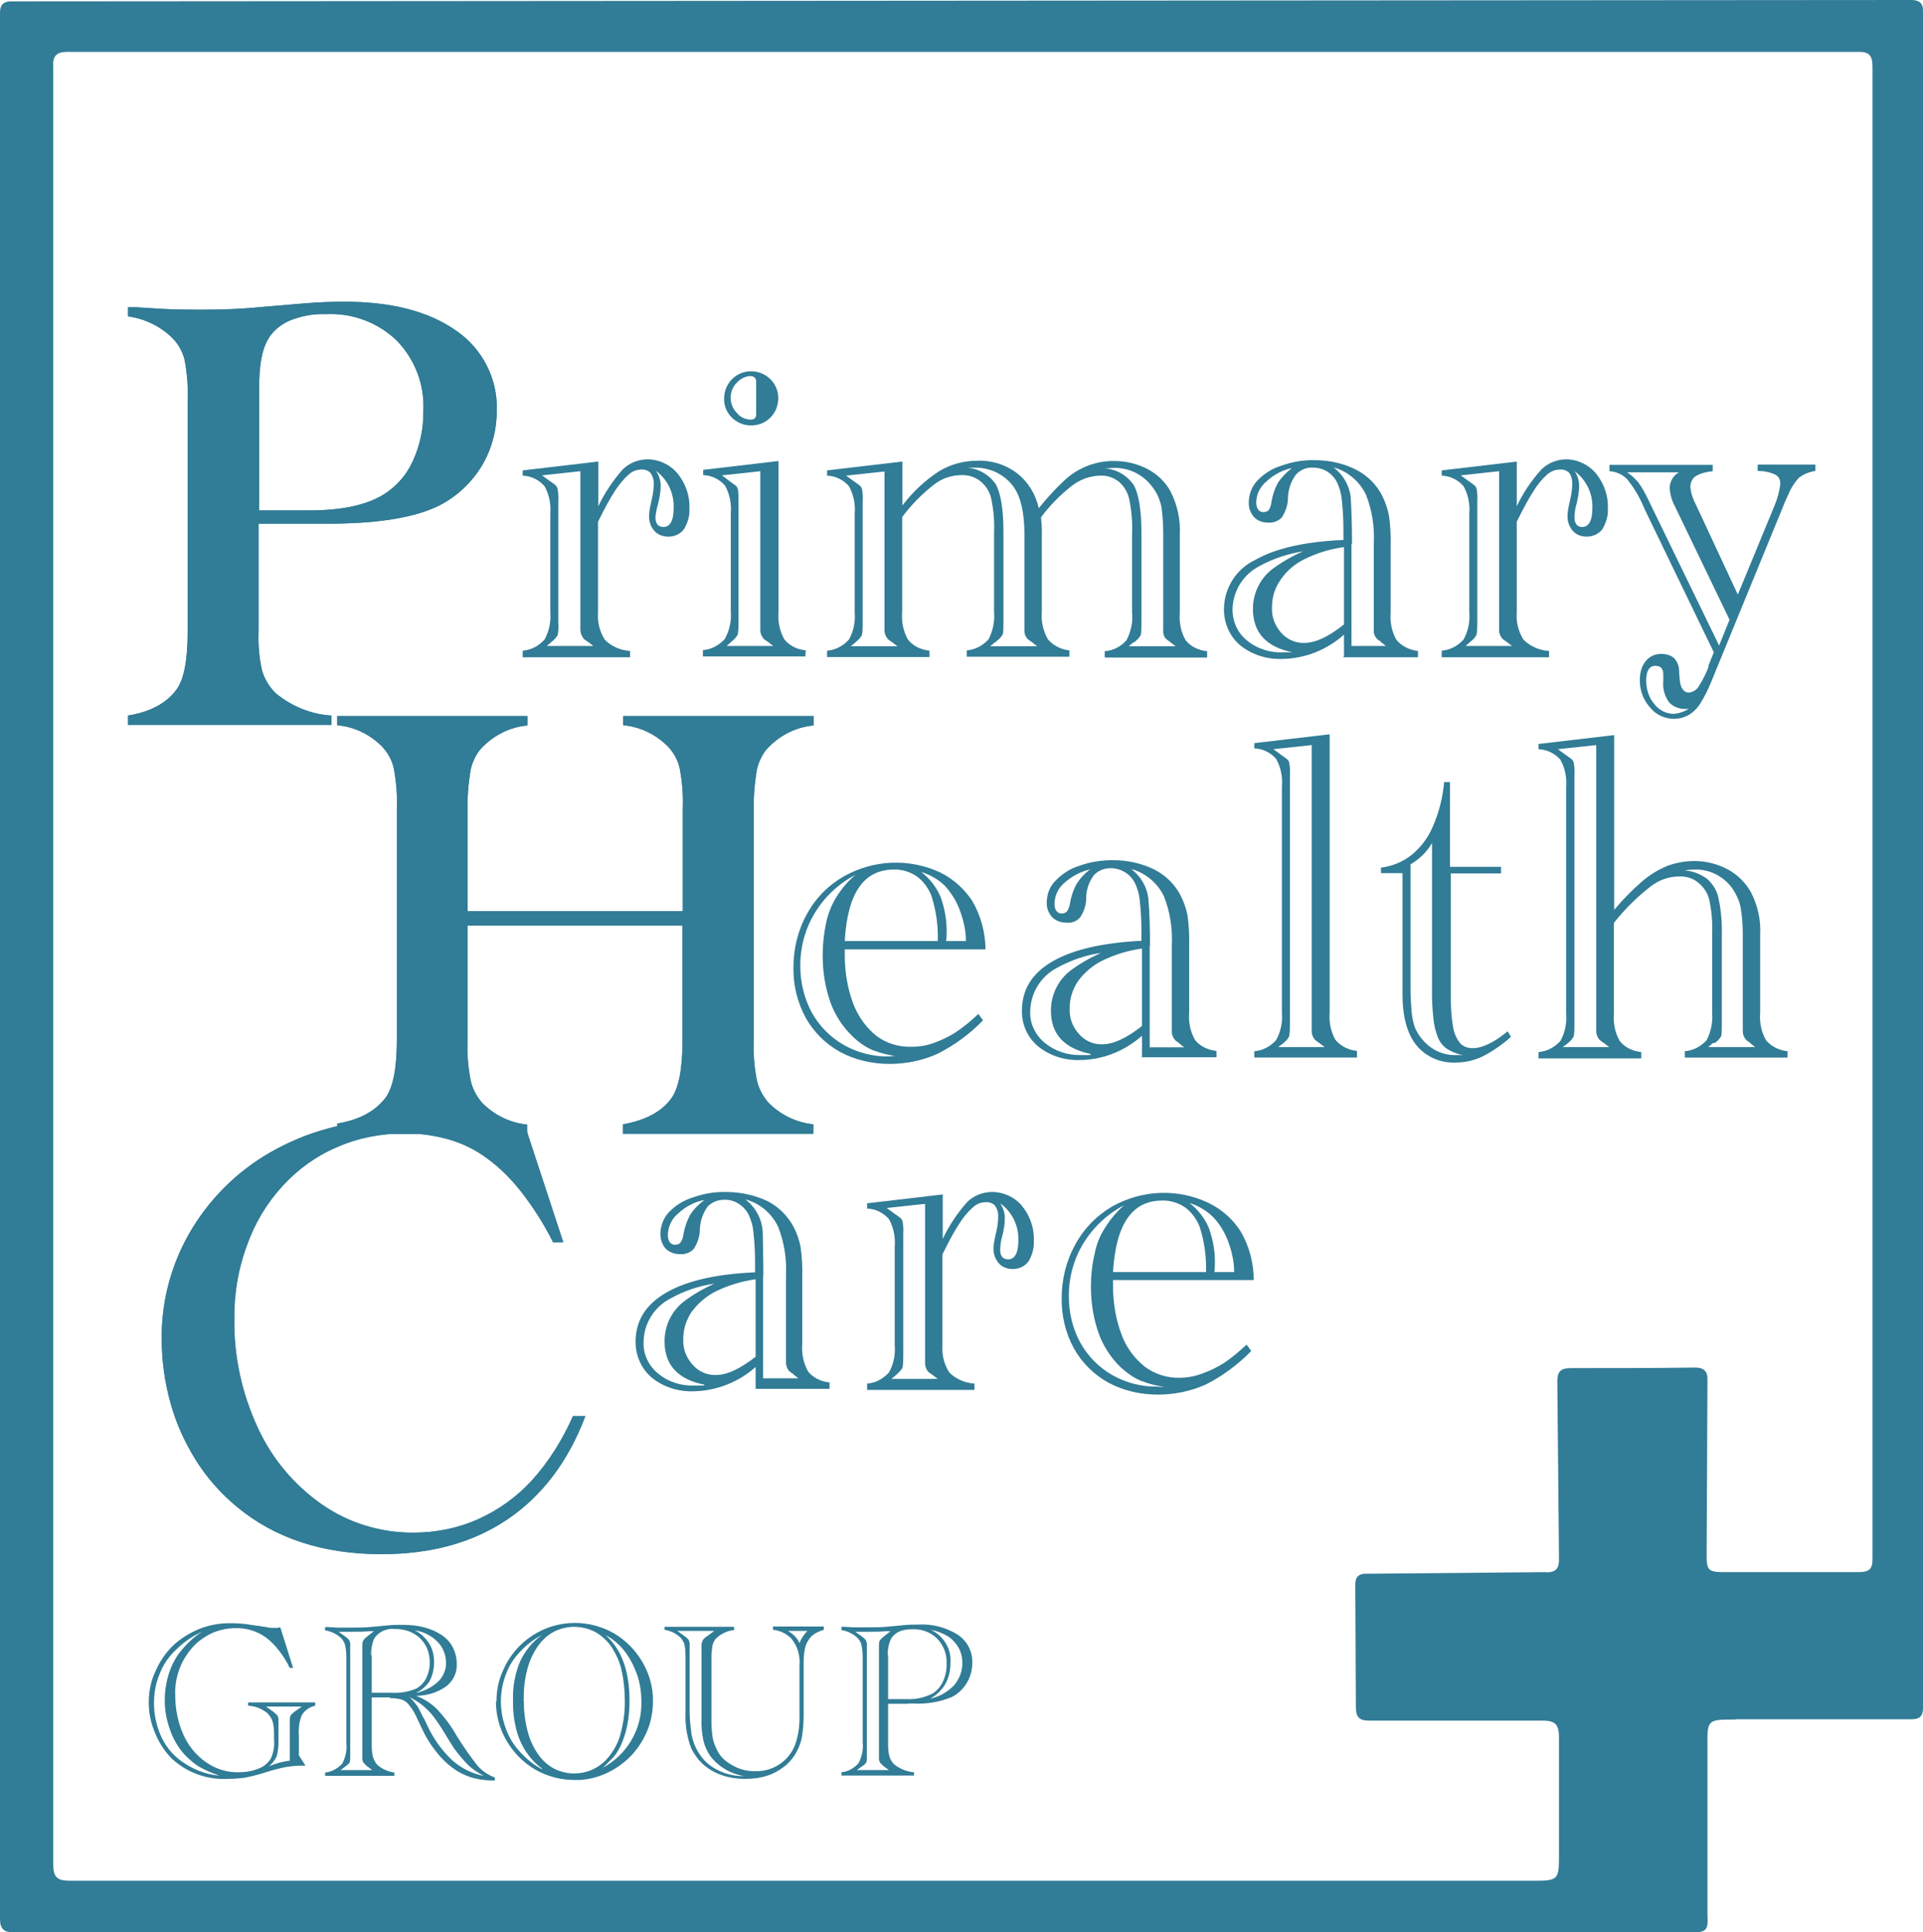 <?xml version="1.0" encoding="UTF-8"?>
<svg id="_レイヤー_2" data-name="レイヤー 2" xmlns="http://www.w3.org/2000/svg" viewBox="0 0 69.68 70">
  <defs>
    <style>
      .cls-1 {
        fill: #317c96;
        stroke-width: 0px;
      }
    </style>
  </defs>
  <g id="header">
    <g id="_レイヤー_2-2" data-name=" レイヤー 2-2">
      <g id="_レイヤー_1-2" data-name=" レイヤー 1-2">
        <path class="cls-1" d="M62.89,62.29c-1.04,0-1.03,0-1.02,1.01v6.08c.03.52-.03.62-.54.62H.48c-.32,0-.48-.12-.48-.47V.46C0,.19.11.06.37.05l68.89-.05c.28,0,.43.11.42.41v61.47c0,.28-.12.4-.41.4h-6.4.02ZM56.01,56.96c.38,0,.49-.14.48-.52l-.06-6.4c0-.34.11-.48.48-.48,1.51,0,3,0,4.52-.02.31,0,.45.14.44.44l-.03,6.37c0,.52.06.6.61.6h4.88c.42,0,.53-.12.52-.51V2.42c0-.43-.13-.56-.58-.54H2.43c-.38,0-.53.15-.5.54v65.13c0,.44.14.58.59.58h53.13c.78,0,.84-.06.84-.84v-4.34c0-.45-.11-.61-.54-.62h-6.33c-.38,0-.49-.13-.49-.51l-.02-4.4c0-.24.06-.37.3-.41l6.62-.06h0Z"/>
        <path class="cls-1" d="M9.37,18.96v3.91c-.02.48.02.97.13,1.44.1.32.27.59.51.82.57.46,1.27.75,2,.79v.34h-7.37v-.34c.8-.13,1.38-.44,1.74-.92.28-.36.42-1.06.42-2.12v-8.38c.02-.49-.02-.98-.11-1.46-.07-.28-.21-.55-.41-.76-.44-.45-1.01-.73-1.64-.82v-.33h.28l.97.06c.39.02.84.03,1.36.03.82,0,1.56-.03,2.23-.1l1.55-.13c.5-.04.98-.06,1.44-.06,1.72,0,3.07.35,4.06,1.05.95.65,1.51,1.74,1.47,2.89,0,.71-.18,1.4-.54,2-.37.61-.89,1.1-1.52,1.43-.89.45-2.24.67-4.05.67h-2.53ZM9.37,18.49h1.83c1.18,0,2.07-.19,2.69-.57.47-.29.84-.71,1.07-1.22.26-.57.39-1.18.38-1.81.05-.95-.3-1.87-.97-2.56-.69-.66-1.62-1-2.57-.95-.45-.02-.9.07-1.32.24-.33.15-.62.39-.79.71-.2.36-.3.92-.3,1.7v4.45h0Z"/>
        <path class="cls-1" d="M9.37,18.96v3.91c-.02.48.02.97.13,1.44.1.32.27.59.51.82.57.46,1.27.75,2,.79v.34h-7.37v-.34c.8-.13,1.38-.44,1.74-.92.28-.36.42-1.06.42-2.12v-8.38c.02-.49-.02-.98-.11-1.46-.07-.28-.21-.55-.41-.76-.44-.45-1.01-.73-1.64-.82v-.33h.28l.97.06c.39.02.84.03,1.36.03.82,0,1.56-.03,2.23-.1l1.55-.13c.5-.04.98-.06,1.44-.06,1.72,0,3.07.35,4.06,1.05.95.65,1.51,1.74,1.47,2.89,0,.71-.18,1.4-.54,2-.37.61-.89,1.1-1.52,1.43-.89.45-2.24.67-4.05.67h-2.53ZM9.37,18.49h1.83c1.18,0,2.07-.19,2.69-.57.47-.29.84-.71,1.07-1.22.26-.57.39-1.18.38-1.81.05-.95-.3-1.87-.97-2.56-.69-.66-1.62-1-2.57-.95-.45-.02-.9.07-1.32.24-.33.15-.62.39-.79.71-.2.36-.3.92-.3,1.7v4.45h0Z"/>
        <path class="cls-1" d="M21.68,16.7v1.64c.23-.49.53-.93.88-1.33.24-.24.57-.37.91-.37.41,0,.81.19,1.08.51.29.36.45.8.43,1.26.02.26-.06.53-.19.75-.13.18-.34.28-.57.28-.19,0-.38-.06-.51-.21-.13-.15-.2-.35-.19-.54,0-.11.02-.23.04-.34l.07-.32c.04-.17.06-.35.06-.53,0-.13-.04-.26-.12-.37-.09-.09-.21-.13-.33-.12-.17,0-.33.06-.46.18-.19.17-.35.37-.49.58-.16.24-.37.62-.62,1.13v3.28c-.03.35.06.71.25,1,.24.24.57.38.91.4v.23h-3.89v-.24c.3-.02.58-.17.79-.4.17-.31.24-.65.21-1v-3.55c.03-.35-.04-.71-.21-1.01-.2-.23-.49-.37-.79-.38v-.19l2.73-.32h.02ZM19.8,23.4h1.7l-.2-.15s-.02-.02-.03-.02l-.11-.08c-.08-.09-.12-.2-.13-.32v-5.76l-1.39.15.33.24s.02,0,.03.02l.11.08c.06.05.09.11.1.18.02.14.03.27.02.41v4.42c.02.15,0,.29-.02.43-.05.09-.12.17-.2.23h0l-.02.02-.19.16h0ZM23.75,17.03c.12.16.19.36.19.57s-.04.43-.09.64c-.05.15-.08.32-.1.49,0,.24.1.36.29.36.24,0,.37-.23.37-.68.02-.54-.22-1.05-.65-1.36h-.02Z"/>
        <path class="cls-1" d="M29.19,23.78h-3.72v-.23c.3-.02.58-.17.79-.4.17-.3.25-.65.22-1v-3.55c.03-.35-.04-.71-.21-1.01-.2-.23-.49-.37-.79-.38v-.19l2.73-.32v5.46c-.03.35.04.7.21,1,.19.24.48.37.78.4l-.02.21h0ZM26.32,23.4h1.7l-.2-.15s-.02-.02-.03-.02l-.11-.08c-.08-.09-.13-.2-.13-.32v-5.76l-1.39.15.33.25s.02,0,.03.02l.11.08c.06.04.1.1.11.17.02.13.02.26.02.39v4.43c0,.15,0,.29-.03.43-.05.09-.12.17-.2.23h0l-.02.02-.18.16h0ZM26.24,14.4c.02-.54.46-.97,1.01-.95.54.02.97.46.95,1.01s-.46.97-1.01.95c-.25,0-.49-.11-.67-.28-.19-.19-.3-.45-.28-.72h0ZM27.21,13.62c-.19,0-.38.1-.51.24-.3.3-.3.79,0,1.1.12.15.31.24.51.24.12,0,.19-.06.19-.19v-1.19c0-.1-.07-.19-.17-.19h-.02Z"/>
        <path class="cls-1" d="M37.72,18.73c.02.2.04.41.03.62v2.81c-.03.35.05.7.22,1,.2.23.48.37.78.4v.23h-3.72v-.23c.3-.02.58-.17.79-.4.16-.31.23-.66.2-1v-2.86c.02-.43-.02-.86-.11-1.27-.06-.24-.2-.45-.39-.6-.19-.15-.41-.22-.65-.22-.37,0-.73.11-1.02.34-.44.34-.83.74-1.16,1.18v3.44c-.03.35.04.7.21,1,.19.24.48.37.78.4v.23h-3.71v-.23c.3-.02.58-.17.79-.4.17-.3.24-.65.21-1v-3.55c.03-.35-.04-.71-.21-1.01-.2-.23-.49-.37-.79-.38v-.19l2.73-.32v1.59c.37-.49.82-.91,1.33-1.24.41-.25.89-.38,1.38-.38.52-.02,1.03.14,1.44.45.41.32.68.77.79,1.27.28-.35.58-.68.91-.99.49-.47,1.15-.73,1.83-.72.42,0,.83.1,1.2.29.36.19.65.47.84.82.24.48.36,1.01.33,1.56v2.82c-.03.35.04.7.21,1,.19.24.48.37.78.4v.23h-3.71v-.23c.31-.02.59-.17.79-.4.16-.31.24-.66.2-1v-2.86c.02-.43-.02-.86-.11-1.28-.06-.24-.19-.45-.38-.61-.19-.14-.41-.22-.64-.21-.37,0-.74.13-1.04.36-.44.34-.83.74-1.15,1.18v-.02ZM30.82,23.41h1.7l-.2-.15s-.02-.02-.03-.02l-.11-.08c-.08-.09-.13-.2-.13-.32v-5.76l-1.39.15.33.24s.02,0,.03.02l.11.08c.06.04.1.1.11.17.02.14.03.27.02.41v4.43c0,.15,0,.29-.03.43-.05.09-.12.17-.2.23h0l-.02.02-.19.16h0ZM36.06,23.26l-.18.15h1.7l-.19-.15s-.02-.02-.03-.02l-.11-.08c-.09-.08-.13-.2-.13-.32v-3.49c0-.79-.14-1.35-.37-1.68-.15-.23-.37-.41-.61-.54-.24-.12-.52-.19-.79-.19h-.32c.42.03.81.25,1.05.6.18.32.28.9.28,1.72v3.28c0,.15,0,.29-.02.43-.05.09-.12.17-.2.23l-.02.02s-.02,0-.02.02v.02h-.02ZM41.08,23.26l-.18.15h1.7l-.2-.15v-.02h-.02l-.11-.08c-.09-.08-.13-.2-.12-.32v-3.5c0-.34-.02-.67-.07-1.01-.06-.24-.15-.47-.31-.67-.32-.45-.84-.72-1.4-.71l-.34.02c.42.02.81.25,1.05.6.18.32.28.9.28,1.72v3.28c0,.15,0,.29-.02.43-.05.09-.12.17-.2.23l-.02.02-.02.02h0Z"/>
        <path class="cls-1" d="M48.7,23.78v-.79c-.62.55-1.41.87-2.24.88-.55.02-1.1-.15-1.53-.5-.37-.32-.58-.79-.58-1.29,0-.76.43-1.46,1.12-1.79.75-.43,1.82-.67,3.21-.73v-.36c0-.37-.02-.73-.06-1.1-.02-.22-.08-.43-.17-.62-.08-.16-.2-.3-.36-.4-.15-.09-.33-.14-.51-.14-.24-.02-.46.08-.62.25-.18.24-.28.53-.29.83,0,.26-.08.5-.22.72-.14.15-.33.21-.53.19-.18,0-.36-.07-.48-.2-.13-.15-.2-.33-.19-.53,0-.29.11-.58.31-.79.24-.25.54-.44.87-.54.39-.14.79-.21,1.21-.2.52,0,1.03.11,1.49.34.41.21.75.54.96.96.11.22.19.46.24.71.05.36.07.71.06,1.07v2.43c-.03.35.04.7.21,1,.19.23.48.37.78.4v.23h-2.72l.02-.02ZM46.84,23.63c-.96-.19-1.44-.72-1.44-1.57,0-.55.24-1.07.67-1.42.36-.27.74-.49,1.15-.67-.56.09-1.1.27-1.59.54-.58.3-.96.9-.97,1.57,0,.43.18.84.51,1.11.37.31.84.46,1.32.44.16,0,.28,0,.35,0h0ZM46.84,16.95c-.36.07-.68.24-.95.49-.23.19-.37.47-.37.77,0,.09.02.18.07.25.05.06.12.1.2.09.06,0,.14-.02.18-.07.06-.09.09-.19.1-.29.04-.25.12-.49.24-.71.14-.2.31-.38.51-.53h0ZM48.7,22.62v-2.8c-.49.06-.96.21-1.4.42-.36.17-.67.43-.89.75-.21.29-.32.64-.32,1.01-.02.34.11.67.33.92.21.24.52.38.84.37.41,0,.89-.23,1.44-.67h0ZM48.97,19.71v3.69h1.25l-.19-.15v-.02h-.02l-.11-.08c-.08-.09-.13-.2-.12-.32v-3.14c.03-.6-.06-1.2-.28-1.76-.23-.49-.67-.86-1.18-1,.38.29.62.73.63,1.21.02.34.04.86.04,1.57h-.02Z"/>
        <path class="cls-1" d="M54.96,16.7v1.64c.23-.49.53-.93.89-1.33.24-.24.57-.37.9-.37.41,0,.81.19,1.08.51.29.36.45.8.43,1.26.02.26-.06.52-.19.75-.13.18-.35.28-.57.28-.19,0-.38-.06-.51-.21-.13-.15-.2-.35-.19-.54,0-.11.02-.23.04-.34l.07-.32c.04-.17.06-.35.06-.53,0-.13-.03-.26-.11-.37-.09-.09-.21-.13-.33-.12-.17,0-.33.06-.47.18-.19.17-.35.37-.48.58-.16.24-.37.62-.62,1.13v3.28c-.03.35.06.71.25,1,.25.24.57.38.92.4v.23h-3.89v-.24c.3-.02.58-.17.79-.4.17-.3.24-.65.21-1v-3.55c.03-.35-.04-.71-.21-1.01-.2-.23-.49-.37-.79-.38v-.19l2.73-.32h0ZM53.09,23.4h1.7l-.2-.15s-.02-.02-.03-.02l-.11-.08c-.08-.09-.13-.2-.13-.32v-5.76l-1.39.15.33.24s.02,0,.03.02l.11.08c.06.04.1.1.11.17.02.14.03.27.02.41v4.43c0,.15,0,.29-.03.43-.05.09-.12.17-.2.23h0l-.02.02-.19.16h0ZM57.03,17.03c.12.16.19.36.19.57s-.04.43-.09.64c-.05.15-.07.32-.08.49,0,.24.1.36.28.36.24,0,.37-.23.37-.68.02-.54-.23-1.05-.67-1.36h0Z"/>
        <path class="cls-1" d="M61.89,24.15l.21-.52-2.48-5.13-.08-.18c-.15-.35-.35-.68-.59-.97-.17-.17-.4-.27-.63-.28v-.23h3.74v.23c-.22.02-.43.07-.62.18-.13.09-.19.24-.19.39.02.24.1.45.21.66l1.51,3.24,1.32-3.2c.11-.26.19-.54.22-.82,0-.14-.06-.27-.19-.33-.2-.09-.41-.13-.63-.13v-.23h2.09v.23c-.21.03-.41.11-.59.24-.16.17-.29.37-.38.59l-.15.33s-.02.05-.02.06c-.02.04-.03.06-.03.07l-2.6,6.34c-.11.27-.23.52-.38.76-.11.19-.26.34-.44.45-.16.09-.34.14-.53.14-.34,0-.66-.15-.87-.41-.25-.28-.38-.64-.37-1.01,0-.24.06-.49.22-.68.14-.17.35-.26.57-.25.16,0,.32.04.45.15.11.12.18.28.18.44l.02.29c.02.34.14.52.34.52.15-.02.28-.1.35-.22.15-.24.28-.48.37-.75l-.02.02ZM62.29,23.39l.38-.94-1.98-4.11c-.11-.2-.17-.42-.19-.65,0-.24.13-.47.34-.58h-1.88c.15.1.28.22.4.36.14.19.25.39.35.6l2.59,5.33h0ZM61.19,25.68h-.06c-.24.02-.49-.06-.65-.24-.16-.22-.24-.49-.21-.77v-.24c0-.2-.09-.31-.28-.31-.23,0-.34.18-.34.54,0,.31.1.62.3.85.17.22.43.35.71.35.19-.02.37-.08.54-.19,0,0,0,0,0,0Z"/>
        <path class="cls-1" d="M12.22,41.04v-.34c.8-.13,1.36-.44,1.74-.92.28-.37.42-1.07.42-2.12v-8.36c.02-.49-.02-.98-.11-1.46-.06-.29-.21-.56-.41-.78-.44-.45-1.01-.73-1.64-.79v-.33h6.89v.34c-.68.06-1.31.4-1.75.92-.16.23-.28.49-.32.77-.07.45-.11.89-.1,1.35v3.69h7.8v-3.71c.02-.49-.02-.98-.11-1.46-.06-.29-.21-.56-.41-.78-.44-.45-1.01-.73-1.64-.79v-.33h6.9v.34c-.68.06-1.31.4-1.75.92-.16.23-.28.49-.32.77-.07.45-.11.89-.1,1.35v8.36c-.02.48.02.96.11,1.43.06.3.21.58.41.82.44.45,1.01.73,1.64.8v.34h-6.9v-.34c.79-.14,1.38-.44,1.74-.92.28-.37.42-1.07.42-2.12v-4.16h-7.79v4.16c-.02.48.02.96.11,1.43.06.3.21.58.41.82.44.45,1.01.73,1.64.8v.34h-6.9l-.02-.02Z"/>
        <path class="cls-1" d="M12.22,41.04v-.34c.8-.13,1.36-.44,1.74-.92.28-.37.42-1.07.42-2.12v-8.36c.02-.49-.02-.98-.11-1.46-.06-.29-.21-.56-.41-.78-.44-.45-1.01-.73-1.64-.79v-.33h6.89v.34c-.68.06-1.31.4-1.75.92-.16.23-.28.49-.32.77-.07.45-.11.89-.1,1.35v3.69h7.8v-3.71c.02-.49-.02-.98-.11-1.46-.06-.29-.21-.56-.41-.78-.44-.45-1.01-.73-1.64-.79v-.33h6.9v.34c-.68.06-1.31.4-1.75.92-.16.23-.28.49-.32.77-.07.45-.11.89-.1,1.35v8.36c-.02.48.02.96.11,1.43.06.3.21.58.41.82.44.45,1.01.73,1.64.8v.34h-6.9v-.34c.79-.14,1.38-.44,1.74-.92.28-.37.42-1.07.42-2.12v-4.16h-7.79v4.16c-.02.48.02.96.11,1.43.06.3.21.58.41.82.44.45,1.01.73,1.64.8v.34h-6.9l-.02-.02Z"/>
        <path class="cls-1" d="M35.71,34.39h-5.1v.19c0,.6.09,1.2.3,1.76.17.46.46.87.84,1.18.37.28.82.41,1.27.4.27,0,.54-.04.79-.13.28-.1.54-.22.78-.37.31-.2.6-.44.86-.69l.17.23c-.47.49-1.03.9-1.64,1.21-.55.25-1.15.37-1.75.37-.62,0-1.25-.14-1.8-.44-.52-.29-.95-.72-1.24-1.24-.3-.56-.45-1.18-.44-1.81,0-.68.16-1.35.49-1.94.31-.57.77-1.04,1.33-1.36,1.08-.61,2.38-.67,3.51-.14.46.23.85.58,1.14,1.01.32.54.49,1.17.49,1.8h0ZM32.59,38.27c-.33-.03-.66-.11-.97-.23-.26-.11-.5-.28-.71-.48-.37-.35-.65-.78-.82-1.25-.19-.54-.28-1.11-.28-1.69,0-.39.04-.79.12-1.17.07-.34.2-.67.38-.96.19-.3.42-.58.69-.8-.61.32-1.12.79-1.48,1.39-.35.58-.53,1.25-.52,1.93,0,.58.14,1.15.41,1.66.27.49.67.9,1.16,1.18.49.28,1.06.43,1.64.42.16-.02.28-.02.35-.02v.02h.02ZM30.61,34.09h3.37c.02-.55-.06-1.11-.23-1.64-.11-.28-.3-.54-.54-.71-.24-.16-.53-.25-.82-.24-1.09,0-1.68.85-1.78,2.58v.02ZM34.27,34.09h.73c0-.39-.09-.77-.23-1.14-.12-.32-.31-.62-.54-.87-.24-.23-.54-.4-.85-.49.32.24.56.56.71.92.15.43.23.88.21,1.34,0,.07,0,.15-.02.23v.02Z"/>
        <path class="cls-1" d="M41.38,38.31v-.79c-.62.55-1.41.87-2.24.88-.55.02-1.1-.15-1.53-.5-.38-.32-.59-.79-.58-1.29,0-.77.37-1.36,1.12-1.79.75-.43,1.82-.67,3.21-.74v-.36c0-.37-.02-.73-.06-1.1-.02-.22-.08-.43-.17-.62-.08-.16-.2-.3-.36-.4-.15-.09-.32-.15-.51-.15-.24,0-.46.08-.62.25-.18.24-.28.52-.28.82,0,.25-.08.5-.22.71-.13.15-.32.22-.53.19-.19,0-.36-.07-.49-.2-.13-.15-.2-.33-.19-.53,0-.3.11-.58.32-.79.24-.25.54-.44.87-.54.39-.14.79-.2,1.21-.2.52,0,1.03.11,1.5.34.41.21.75.54.96.96.11.22.19.45.24.7.05.36.07.71.06,1.08v2.43c-.03.35.04.7.21,1,.19.24.48.37.78.4v.23h-2.73l.02.02ZM39.52,38.18c-.96-.2-1.44-.72-1.44-1.57,0-.55.24-1.07.67-1.42.35-.27.74-.49,1.14-.67-.56.08-1.1.27-1.59.54-.58.3-.96.91-.97,1.57-.02.44.18.86.52,1.14.37.31.84.46,1.31.45.16,0,.28,0,.35,0v-.02ZM39.52,31.49c-.36.08-.68.25-.95.49-.23.19-.36.48-.36.77,0,.09.02.18.07.25.05.06.12.1.2.09.06,0,.13-.02.18-.07.06-.09.1-.19.11-.29.04-.25.12-.49.24-.71.13-.2.3-.39.5-.53ZM41.38,37.16v-2.8c-.49.07-.96.21-1.4.42-.36.17-.67.43-.91.75-.2.29-.32.65-.31,1.01-.02.34.11.67.34.92.21.24.51.38.84.37.41,0,.89-.23,1.45-.67h0ZM41.66,34.26v3.68h1.25l-.19-.15v-.02h-.02l-.11-.08c-.08-.09-.13-.2-.13-.32v-3.13c.03-.6-.06-1.2-.28-1.76-.23-.49-.67-.86-1.19-1,.38.29.62.73.63,1.21.03.34.05.86.05,1.57h-.02,0Z"/>
        <path class="cls-1" d="M49.17,38.31h-3.72v-.23c.3-.02.58-.17.79-.4.17-.31.24-.65.21-1v-8.18c.03-.35-.04-.71-.21-1.01-.2-.23-.49-.37-.79-.38v-.19l2.73-.32v10.07c-.03.35.04.7.21,1,.19.23.48.37.78.4v.23h0ZM46.3,37.93h1.7l-.2-.15s-.02-.02-.03-.02l-.11-.08c-.08-.09-.13-.2-.13-.32v-10.37l-1.39.15.33.24s.02,0,.03.02l.11.08c.06.04.1.1.11.17.02.14.03.27.02.41v9.06c0,.15,0,.29-.03.43-.05.09-.12.17-.2.23h0l-.02.02-.19.14h0Z"/>
        <path class="cls-1" d="M54.41,31.64h-1.84v4.49c0,.36.02.71.08,1.06.03.22.12.42.25.59.11.13.28.19.46.19.35,0,.77-.2,1.27-.61l.12.2c-.31.28-.66.52-1.03.71-.3.14-.62.22-.96.22-.55.03-1.09-.2-1.44-.63-.33-.41-.5-1.03-.5-1.83v-4.4h-.78v-.2c.41-.05.79-.21,1.11-.46.34-.28.6-.63.77-1.03.22-.51.36-1.05.41-1.61h.21v3.07h1.85v.25h0ZM51.89,35.57v-5.03c-.19.32-.45.58-.78.77v4.51c0,.28.02.57.04.84.02.2.06.41.13.59.07.15.16.3.28.43.31.36.75.56,1.22.54h.24c-.2-.03-.4-.11-.58-.22-.15-.1-.26-.24-.33-.4-.09-.23-.15-.46-.17-.7-.04-.37-.06-.74-.05-1.11v-.24h0Z"/>
        <path class="cls-1" d="M58.49,26.62v6.34c.31-.37.64-.71,1.01-1.03.28-.24.59-.43.93-.57.31-.11.64-.17.97-.17.42,0,.84.11,1.2.3.35.19.64.47.84.82.25.48.37,1.01.34,1.56v2.81c-.03.35.04.7.21,1,.19.23.48.37.78.4v.23h-3.72v-.23c.3-.02.58-.17.79-.4.16-.31.23-.66.2-1v-2.84c.02-.43-.02-.86-.11-1.27-.06-.24-.21-.45-.41-.61-.19-.15-.43-.22-.67-.21-.38,0-.75.13-1.05.37-.49.38-.93.82-1.32,1.31v3.28c-.03.35.04.7.21,1,.19.24.48.37.78.4v.23h-3.72v-.23c.3-.02.58-.17.79-.4.17-.3.24-.65.21-1v-8.18c.03-.35-.04-.71-.21-1.01-.2-.23-.49-.37-.79-.38v-.19l2.73-.32h0ZM56.61,37.93h1.7l-.2-.15-.03-.02-.11-.08c-.08-.09-.13-.2-.13-.32v-10.37l-1.39.15.33.24s.02,0,.03.02l.11.08c.06.04.1.1.11.17.02.14.03.27.02.41v9.06c0,.15,0,.29-.03.43-.05.09-.12.17-.2.23h0l-.02.02-.19.14h0ZM62.07,37.78l-.17.15h1.7l-.19-.15v-.02h-.02l-.11-.08c-.08-.09-.13-.2-.13-.32v-3.49c0-.34-.02-.68-.08-1.01-.05-.24-.15-.45-.28-.65-.31-.45-.82-.72-1.36-.71-.07,0-.21,0-.39.03.29.02.58.13.82.31.21.19.36.43.41.7.09.42.13.85.12,1.28v3.28c0,.15,0,.29-.02.43-.05.09-.12.17-.2.23l-.02.02h-.06v.02Z"/>
        <path class="cls-1" d="M19.11,41.04l1.3,3.96h-.37c-.32-.64-.7-1.24-1.14-1.81-.36-.46-.77-.88-1.24-1.22-.41-.31-.88-.54-1.38-.69-.54-.15-1.09-.23-1.64-.22-.84,0-1.67.16-2.44.5-.75.32-1.41.8-1.96,1.4-.57.62-1.01,1.35-1.29,2.15-.32.85-.47,1.76-.46,2.67-.02,1.36.28,2.71.85,3.94.52,1.13,1.32,2.08,2.34,2.79.97.67,2.13,1.02,3.31,1.01.8,0,1.61-.16,2.34-.49.74-.33,1.4-.81,1.95-1.41.62-.69,1.11-1.48,1.48-2.32h.45c-.62,1.64-1.56,2.88-2.81,3.73-1.25.85-2.77,1.27-4.58,1.27-2.11,0-3.85-.57-5.23-1.71-.58-.48-1.09-1.05-1.49-1.69s-.72-1.34-.92-2.07c-.21-.75-.32-1.53-.32-2.31-.02-1.42.37-2.82,1.11-4.03.75-1.22,1.8-2.21,3.07-2.88,1.33-.71,2.82-1.06,4.32-1.05.88.02,1.76.12,2.63.28.54.11,1.09.19,1.64.21.16,0,.32-.02.48-.04"/>
        <path class="cls-1" d="M19.11,41.04l1.3,3.96h-.37c-.32-.64-.7-1.24-1.14-1.81-.36-.46-.77-.88-1.24-1.22-.41-.31-.88-.54-1.38-.69-.54-.15-1.09-.23-1.64-.22-.84,0-1.67.16-2.44.5-.75.32-1.41.8-1.96,1.4-.57.62-1.01,1.35-1.29,2.15-.32.85-.47,1.76-.46,2.67-.02,1.36.28,2.71.85,3.94.52,1.13,1.32,2.08,2.34,2.79.97.67,2.13,1.02,3.31,1.01.8,0,1.61-.16,2.34-.49.74-.33,1.4-.81,1.95-1.41.62-.69,1.11-1.48,1.48-2.32h.45c-.62,1.64-1.56,2.88-2.81,3.73-1.25.85-2.77,1.27-4.58,1.27-2.11,0-3.85-.57-5.23-1.71-.58-.48-1.09-1.05-1.49-1.69s-.72-1.34-.92-2.07c-.21-.75-.32-1.53-.32-2.31-.02-1.42.37-2.82,1.11-4.03.75-1.22,1.8-2.21,3.07-2.88,1.33-.71,2.82-1.06,4.32-1.05.88.02,1.76.12,2.63.28.54.11,1.09.19,1.64.21.16,0,.32-.02.48-.04"/>
        <path class="cls-1" d="M27.38,50.31v-.79c-.62.55-1.41.86-2.24.88-.55.02-1.1-.15-1.53-.5-.37-.32-.58-.79-.58-1.29,0-.77.37-1.36,1.12-1.79s1.82-.67,3.21-.73v-.36c0-.37-.02-.73-.06-1.1-.02-.22-.08-.43-.17-.62-.08-.16-.2-.3-.36-.4-.15-.1-.32-.15-.51-.15-.24,0-.46.08-.62.25-.17.24-.27.52-.28.81,0,.26-.08.5-.22.72-.14.15-.33.21-.53.19-.18,0-.36-.07-.49-.2-.13-.15-.19-.33-.19-.53,0-.29.11-.57.3-.78.24-.25.54-.44.87-.54.39-.14.79-.21,1.21-.2.52,0,1.03.11,1.5.33.41.21.75.55.96.96.11.22.19.45.24.7.05.36.07.71.06,1.08v2.43c-.03.35.04.69.21,1,.19.24.48.37.78.4v.23h-2.73.02ZM25.52,50.16c-.96-.19-1.44-.72-1.44-1.57,0-.55.24-1.07.67-1.42.35-.27.73-.49,1.14-.67-.56.08-1.1.26-1.6.54-.58.3-.96.9-.97,1.57-.02.44.18.86.52,1.14.37.31.84.46,1.32.44.17,0,.28,0,.35,0h0ZM25.52,43.47c-.36.07-.68.24-.95.49-.23.19-.37.48-.37.79,0,.09.02.18.07.25.05.06.12.1.2.09.06,0,.14-.02.18-.07.06-.08.1-.19.11-.28.04-.25.12-.49.24-.72.13-.21.31-.39.51-.54h0ZM27.38,49.14v-2.8c-.49.07-.96.21-1.4.42-.36.17-.67.43-.91.75-.2.29-.32.65-.31,1.01-.02.34.11.67.34.92.21.24.51.38.84.37.41,0,.89-.23,1.45-.67h0ZM27.65,46.24v3.69h1.28l-.19-.15v-.02h-.02l-.11-.08c-.08-.08-.13-.2-.13-.32v-3.15c.03-.6-.06-1.19-.28-1.76-.23-.49-.67-.87-1.19-1,.38.29.61.73.63,1.21,0,.34.02.86.02,1.57,0,0-.02,0-.02,0Z"/>
        <path class="cls-1" d="M34.16,43.24v1.64c.23-.49.53-.93.88-1.33.24-.24.57-.37.91-.37.41,0,.81.18,1.08.5.29.36.45.8.43,1.26.02.26-.06.53-.19.75-.13.18-.34.28-.57.28-.19,0-.38-.06-.51-.21-.13-.15-.2-.35-.19-.54,0-.11.02-.23.04-.33l.07-.32c.04-.17.06-.35.06-.53,0-.13-.04-.26-.12-.37-.09-.09-.21-.13-.33-.12-.17,0-.33.06-.46.18-.19.17-.36.37-.49.58-.16.24-.37.62-.62,1.13v3.28c-.03.35.06.71.25,1,.24.24.57.38.91.4v.23h-3.89v-.23c.3-.02.58-.17.79-.4.17-.3.24-.65.21-1v-3.55c.03-.35-.04-.71-.21-1.01-.2-.23-.49-.37-.79-.38v-.19l2.73-.32h.02ZM32.28,49.95h1.7l-.2-.15s-.02-.02-.03-.02l-.11-.08c-.08-.09-.12-.2-.12-.32v-5.77l-1.39.15.33.24s.02,0,.03.02l.11.08c.06.04.1.1.11.17.02.14.03.27.02.41v4.44c0,.15,0,.29-.03.43-.05.09-.12.16-.2.23h0l-.02.02-.19.16ZM36.22,43.56c.12.16.19.37.19.57,0,.22-.04.43-.09.64-.05.15-.07.32-.08.49,0,.24.1.36.29.36.24,0,.37-.23.37-.68.02-.54-.23-1.05-.67-1.36h-.02Z"/>
        <path class="cls-1" d="M45.43,46.37h-5.1v.19c0,.6.09,1.2.3,1.76.16.46.46.87.84,1.18.37.28.82.42,1.27.41.27,0,.54-.05.79-.14.28-.1.54-.22.78-.37.31-.2.59-.44.86-.69l.17.23c-.48.49-1.03.9-1.64,1.21-.55.25-1.15.37-1.75.37-.62,0-1.25-.14-1.8-.44-.52-.29-.95-.72-1.24-1.24-.3-.55-.45-1.18-.44-1.81,0-.68.16-1.35.49-1.94.31-.58.77-1.05,1.33-1.38,1.08-.61,2.38-.67,3.51-.13.47.23.87.58,1.15,1.02.32.54.48,1.16.48,1.78h0ZM42.31,50.25c-.33-.03-.66-.11-.97-.23-.26-.11-.5-.28-.71-.47-.37-.35-.65-.78-.82-1.25-.19-.54-.28-1.11-.28-1.69,0-.39.04-.79.13-1.17.06-.34.19-.67.38-.96.19-.31.42-.58.69-.82-.61.32-1.12.8-1.48,1.39-.35.58-.53,1.25-.52,1.93,0,.58.14,1.15.41,1.65.27.49.67.9,1.16,1.18.49.28,1.06.43,1.64.42.17.02.28,0,.35,0h0ZM40.33,46.08h3.37c.02-.55-.06-1.11-.23-1.64-.11-.28-.3-.54-.54-.71-.24-.16-.53-.25-.82-.24-1.09,0-1.68.86-1.78,2.6h0ZM44,46.08h.72c0-.39-.09-.77-.23-1.14-.12-.32-.31-.62-.54-.86-.24-.23-.54-.41-.85-.5.32.24.56.56.71.92.15.43.23.88.21,1.34,0,.08,0,.16-.02.24h0Z"/>
        <path class="cls-1" d="M10.17,58.99l.45,1.43h-.12c-.11-.23-.25-.45-.41-.65-.13-.17-.28-.32-.45-.45-.32-.23-.7-.35-1.1-.34-.3,0-.6.06-.88.19-.28.14-.54.32-.73.56-.4.47-.61,1.08-.58,1.7,0,.49.1.97.3,1.42.18.4.46.74.82.99.35.24.75.37,1.18.36.24,0,.49-.04.71-.13.18-.06.34-.19.45-.36.1-.21.14-.45.12-.68v-.14c0-.18,0-.35-.05-.52-.03-.11-.1-.21-.18-.3-.2-.17-.45-.27-.71-.28v-.12h2.43v.12c-.19.04-.37.16-.48.33-.1.24-.13.49-.11.75v.72l.24.37h-.13c-.19,0-.39.02-.58.05-.24.05-.49.11-.73.19-.24.08-.48.14-.72.19-.21.03-.43.05-.65.05-.75.04-1.47-.22-2.02-.72-.27-.27-.48-.59-.62-.94-.15-.35-.23-.71-.23-1.1s.07-.76.23-1.11c.15-.35.36-.67.62-.93.28-.27.6-.47.95-.62.37-.15.75-.22,1.14-.22.28,0,.55.02.82.07.06,0,.11.02.17.02l.37.06c.08.02.15.02.24.02h.14l.06-.02h.02ZM7.92,64.31c-.25-.08-.49-.19-.72-.32-.19-.12-.37-.28-.53-.45-.23-.26-.4-.56-.51-.88-.12-.33-.19-.69-.19-1.05,0-.31.04-.62.13-.92.08-.28.21-.55.38-.79.24-.31.51-.58.84-.79-.35.16-.67.38-.95.66-.26.24-.46.54-.59.88-.14.33-.2.68-.2,1.05,0,.44.1.87.29,1.27.19.38.48.7.84.92.37.24.78.39,1.22.43h0ZM10.95,61.82h-1.31l.24.17c.06.05.12.1.18.16.02.06.04.12.03.18v.79c0,.17-.02.33-.06.49-.06.14-.16.27-.28.37.24-.1.49-.17.75-.2v-1.46c0-.06,0-.13.04-.19.05-.06.11-.11.17-.15l.24-.17h0Z"/>
        <path class="cls-1" d="M14.16,61.49h-.69v1.64c0,.17,0,.34.04.5.03.11.08.21.16.3.17.15.39.25.62.28v.12h-2.51v-.12c.24-.02.46-.15.62-.32.12-.23.18-.49.15-.75v-2.99c0-.18,0-.35-.04-.53-.02-.11-.07-.19-.15-.28-.16-.15-.37-.25-.58-.28v-.12h.1l.35.02h.49c.27,0,.53,0,.79-.03l.54-.05c.17-.02.34-.02.51-.02.28,0,.56.02.84.1.22.06.43.15.62.28.16.11.3.26.39.44s.14.38.14.58c.02.32-.12.62-.37.82-.32.23-.7.35-1.1.35.28.11.54.27.75.48.28.3.53.63.73.99.23.37.48.73.75,1.07.17.19.38.33.62.42v.11c-.24,0-.49-.02-.73-.08-.21-.05-.42-.14-.61-.25-.27-.17-.51-.38-.71-.62-.23-.28-.43-.58-.58-.91l-.21-.44c-.07-.16-.16-.31-.28-.45-.07-.09-.16-.15-.28-.19-.13-.03-.27-.05-.41-.04l.02-.02ZM12.49,64.01l-.15.11h1.15l-.15-.11c-.06-.04-.12-.1-.17-.16-.03-.06-.05-.11-.04-.18v-4.07c0-.06,0-.12.03-.17.04-.06.09-.11.15-.15l.02-.02.22-.17h-.14c-.24.02-.45.02-.65.02h-.49l.21.15c.06.04.12.09.17.15.03.06.05.12.04.19v4.08c0,.06,0,.12-.03.18-.05.06-.11.11-.18.15h0v-.02ZM13.47,59.96v1.36h.71c.3.02.6-.03.88-.14.16-.08.3-.22.38-.38.09-.19.14-.39.13-.59,0-.22-.05-.44-.16-.62-.11-.19-.26-.33-.45-.43-.2-.11-.43-.15-.66-.15-.29-.03-.58.1-.74.34-.08.19-.12.41-.11.62h0ZM17.51,64.32c-.11-.06-.23-.13-.34-.21-.11-.08-.21-.17-.31-.28-.11-.12-.22-.25-.32-.38-.09-.11-.22-.32-.39-.6-.14-.24-.29-.46-.45-.68-.12-.15-.26-.29-.41-.41-.14-.11-.29-.2-.45-.28.11.1.19.2.28.32.04.07.11.19.19.37.02.02.03.06.06.1s.03.06.03.06.03.07.08.17c.22.48.53.91.91,1.27.32.28.71.48,1.13.56h0ZM15.02,61.34c.17-.03.33-.09.49-.17.13-.06.25-.15.36-.25.1-.09.17-.2.22-.32s.08-.25.07-.38c0-.28-.11-.55-.31-.75-.22-.22-.51-.37-.82-.41.15.07.27.17.38.29.1.11.18.24.24.38.05.15.08.31.08.47,0,.24-.05.49-.17.71-.13.19-.32.35-.54.44h0Z"/>
        <path class="cls-1" d="M17.99,61.63c0-.37.07-.75.23-1.1.44-1.05,1.47-1.74,2.61-1.74.49,0,.99.13,1.42.38s.78.61,1.03,1.04.39.92.38,1.42c0,.37-.07.75-.22,1.1-.15.34-.35.65-.61.91s-.57.47-.91.62c-.35.15-.71.23-1.1.22-.5,0-1-.13-1.43-.38s-.79-.62-1.04-1.05c-.25-.43-.38-.92-.38-1.41h0ZM19.63,64.06c-.23-.17-.42-.38-.58-.62-.16-.25-.28-.53-.35-.82-.08-.33-.12-.68-.11-1.02-.02-.48.07-.96.25-1.4.18-.39.45-.73.8-.97-.3.15-.57.36-.8.61-.23.24-.4.51-.51.82-.24.62-.24,1.32,0,1.96.11.31.28.59.51.84.23.25.49.47.8.63h0v-.02ZM18.98,61.6c0,.37.04.72.13,1.08.07.3.2.59.37.84.15.23.35.41.58.54.65.34,1.45.2,1.94-.35.22-.25.39-.55.48-.88.11-.41.17-.82.16-1.24,0-.37-.04-.74-.12-1.1-.07-.3-.2-.58-.37-.84-.15-.22-.35-.4-.58-.53-.48-.25-1.05-.25-1.52,0-.24.13-.43.32-.58.54-.17.26-.3.54-.37.84-.09.35-.13.7-.12,1.05h0l-.02.02ZM21.8,64.06c.91-.47,1.47-1.41,1.44-2.43,0-.33-.05-.67-.16-.98-.11-.3-.25-.58-.45-.84-.19-.24-.42-.44-.69-.58.58.51.87,1.3.87,2.37,0,.3-.02.6-.08.89-.05.26-.13.51-.24.75-.05.1-.1.19-.16.28-.06.09-.14.18-.22.25-.1.11-.2.21-.31.3h0Z"/>
        <path class="cls-1" d="M24.09,58.93h2.51v.12c-.25.02-.49.14-.67.32-.06.08-.11.18-.12.28-.02.15-.04.32-.03.47v2.32c0,.16.02.32.04.48.02.14.07.28.13.41.06.12.12.24.21.33.15.16.34.28.54.37.21.09.45.14.67.13.64.02,1.23-.37,1.45-.98.11-.33.16-.68.15-1.03v-1.84c.03-.35-.08-.7-.31-.97-.18-.17-.41-.28-.65-.3v-.12h1.84v.12c-.15.04-.3.11-.42.21-.11.1-.19.24-.24.37-.05.19-.07.39-.07.58v1.93c0,.26-.02.52-.06.78-.03.19-.1.37-.19.54-.11.21-.27.4-.45.54-.19.15-.41.27-.64.34-.25.08-.52.11-.79.11s-.55-.04-.82-.13c-.24-.08-.46-.2-.66-.37-.19-.16-.34-.37-.45-.58-.17-.42-.24-.88-.22-1.33v-1.91c0-.17,0-.34-.03-.51-.02-.11-.08-.2-.15-.29-.16-.15-.37-.25-.58-.28v-.13h0ZM25.87,59.08h-1.33l.24.17c.06.04.12.09.17.15.03.06.05.12.04.19v2.41c0,.23.02.45.05.68.04.46.26.9.61,1.21.37.3.83.46,1.31.45-.48-.08-.91-.33-1.21-.71-.12-.17-.21-.36-.26-.57-.06-.27-.08-.54-.07-.82v-2.64c0-.06.02-.13.05-.19.04-.06.1-.11.17-.15l.24-.18h0ZM29.24,59.08h-.69c.09.05.17.11.25.19.07.07.13.16.17.25.06-.16.16-.31.28-.43h0Z"/>
        <path class="cls-1" d="M32.92,61.72h-.74v1.4c0,.17,0,.34.05.51.03.11.1.22.18.29.2.16.45.26.71.28v.12h-2.63v-.12c.24-.02.46-.15.62-.33.12-.23.18-.49.15-.75v-2.98c0-.18,0-.35-.04-.53-.02-.11-.07-.19-.15-.28-.16-.15-.37-.25-.58-.28v-.12h.1l.35.02h.49c.27,0,.54,0,.79-.03l.54-.05c.18-.02.35-.02.51-.02.51-.03,1.01.1,1.44.37.34.23.54.62.52,1.03,0,.51-.28.98-.73,1.22-.45.19-.95.27-1.44.24h-.15,0ZM31.2,64.01l-.15.11h1.16l-.15-.11c-.06-.04-.12-.1-.17-.16-.03-.06-.05-.11-.04-.18v-4.07c0-.06,0-.12.03-.17.04-.06.09-.11.15-.15l.02-.02.22-.17h-.14c-.24.02-.45.02-.65.02h-.49l.21.15c.06.04.12.09.17.15.03.06.05.12.04.19v4.08c0,.06,0,.12-.03.18-.05.06-.11.11-.19.15v-.02ZM32.18,59.96v1.59h.65c.33.02.66-.05.96-.2.17-.11.3-.26.38-.44.09-.2.14-.42.13-.64.02-.34-.11-.67-.34-.91-.24-.24-.58-.36-.92-.34-.16,0-.32.02-.47.09-.11.05-.21.14-.28.25-.09.19-.13.4-.12.6h0ZM33.72,61.53c.33-.07.62-.24.86-.49.19-.23.3-.52.29-.82,0-.19-.05-.38-.14-.54-.1-.16-.23-.31-.39-.41-.19-.11-.4-.19-.61-.23.46.22.75.69.71,1.2,0,.27-.06.54-.19.77-.13.22-.32.4-.54.52h0Z"/>
      </g>
    </g>
  </g>
</svg>